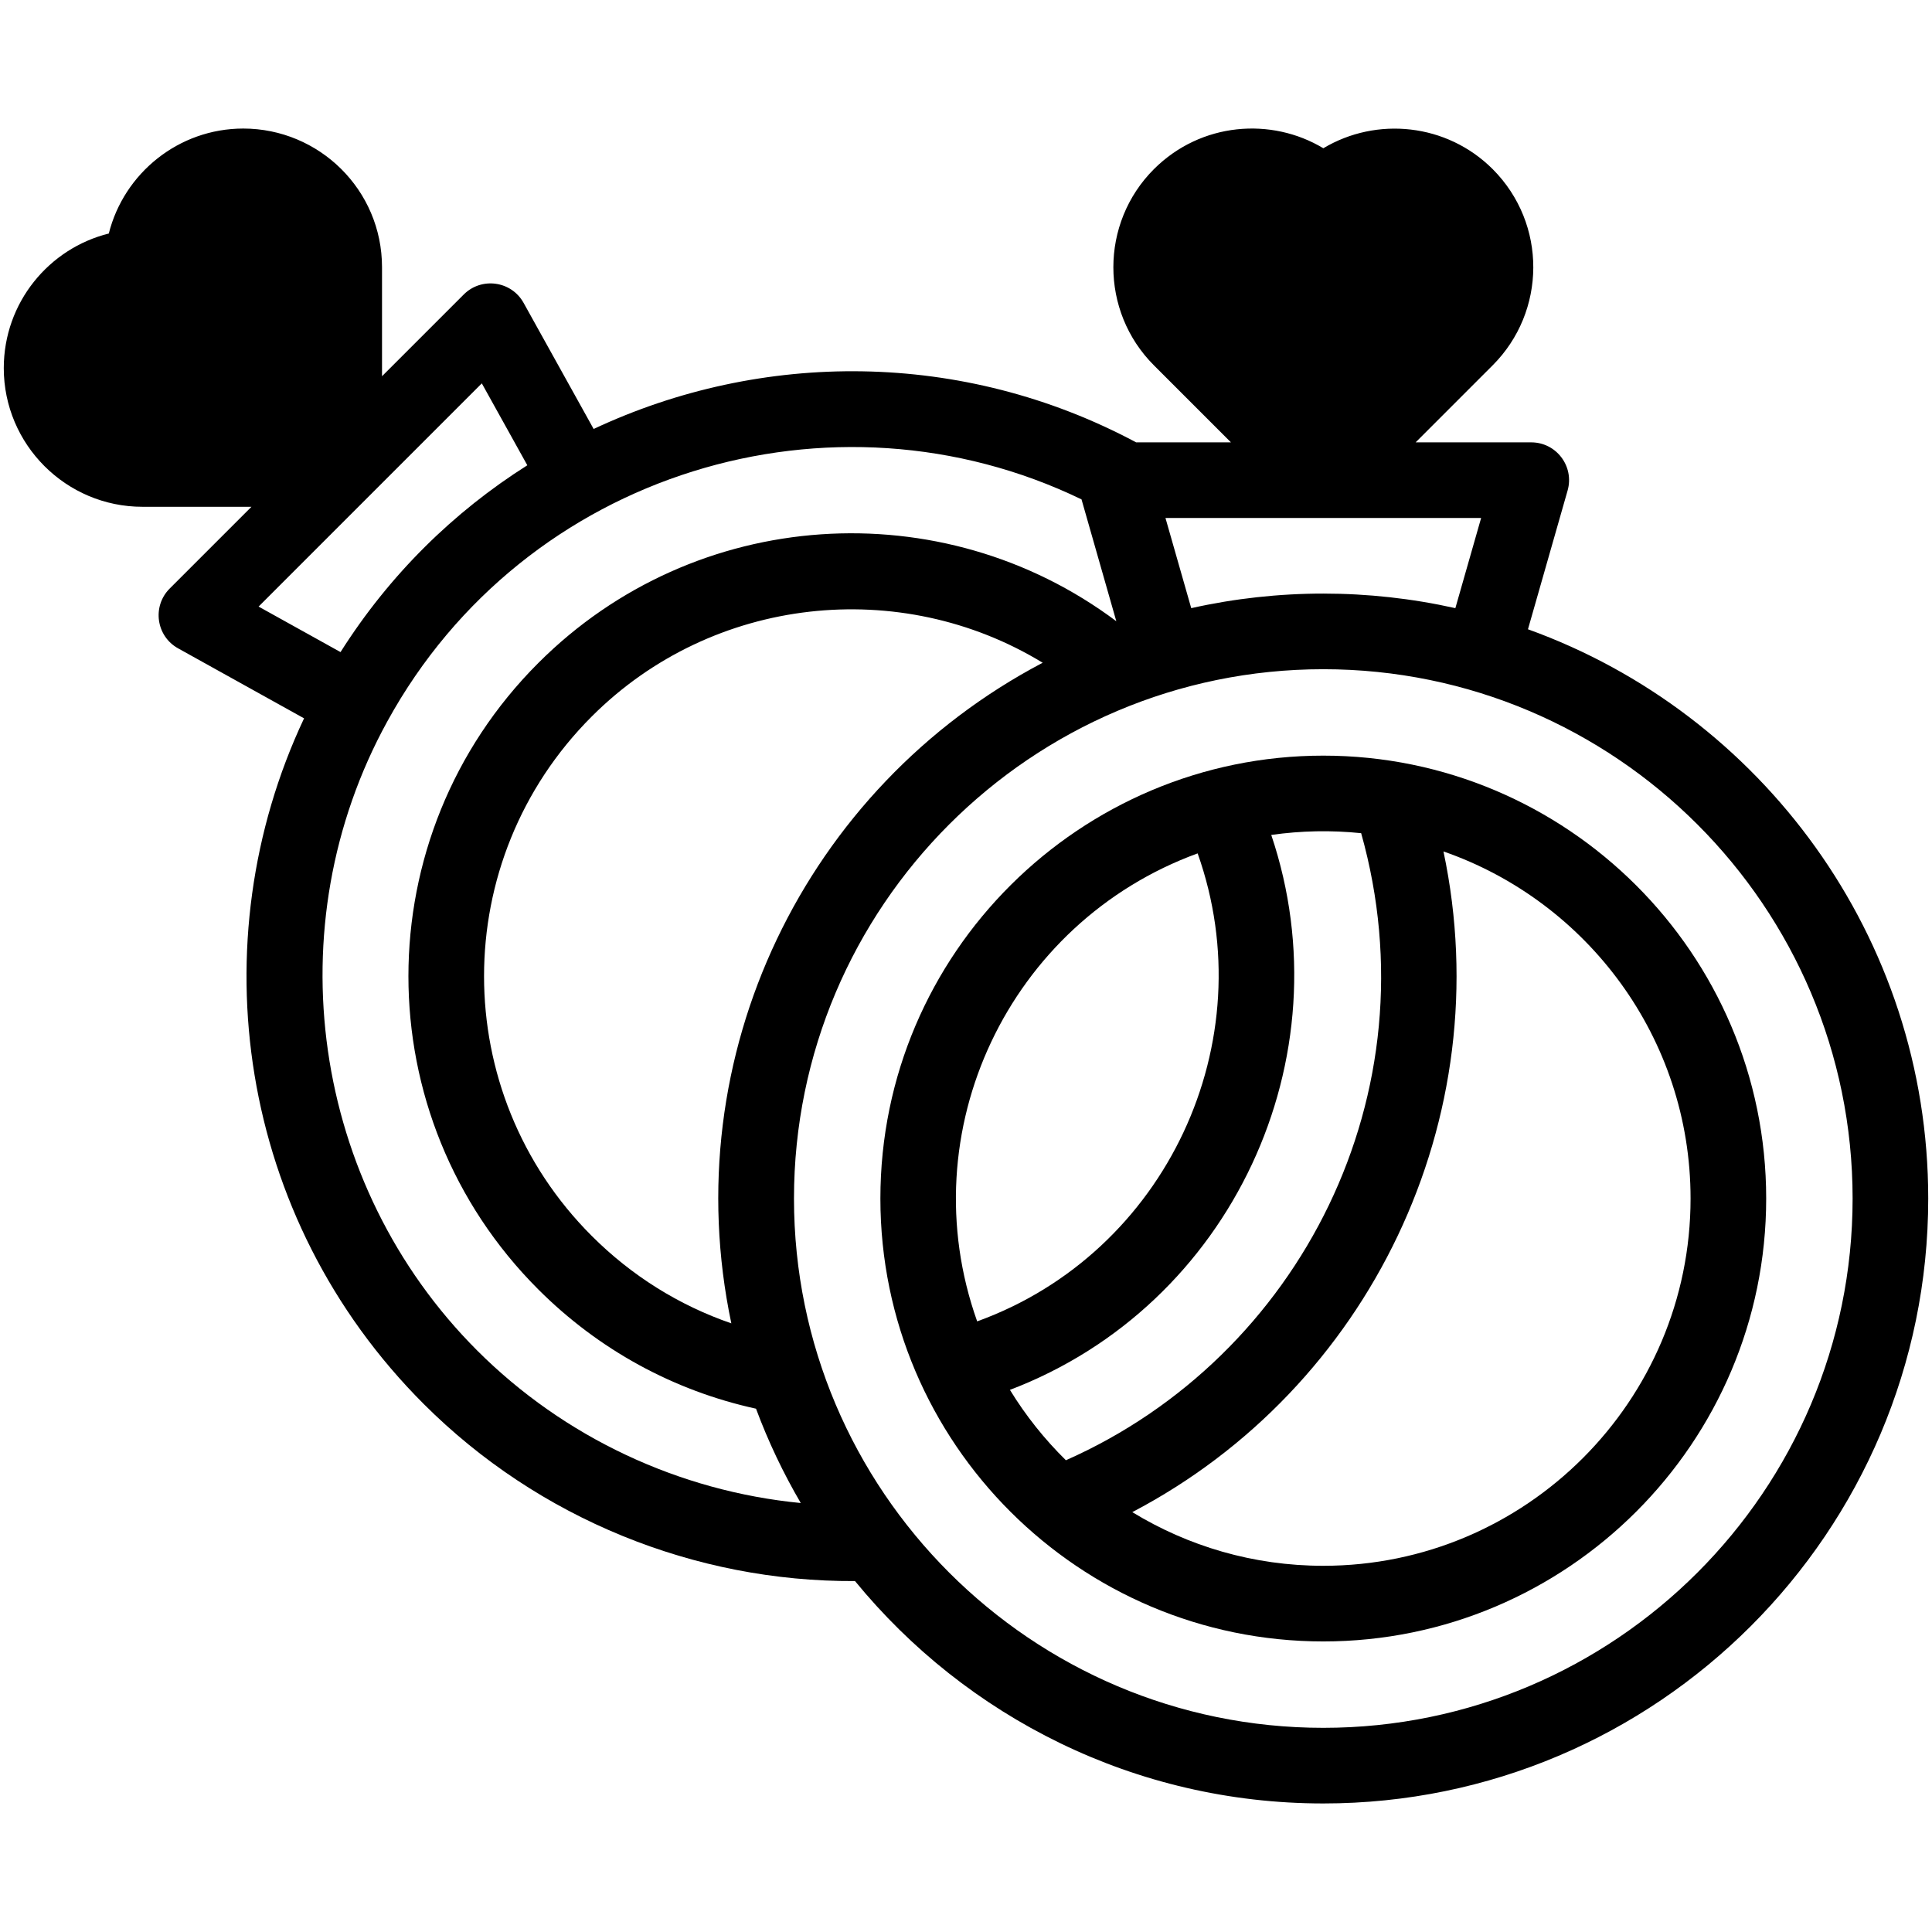 <svg width="86" height="86" viewBox="0 0 86 86" fill="none" xmlns="http://www.w3.org/2000/svg">
<path d="M68.015 28.011L69.779 21.836C70.086 20.76 69.277 19.691 68.161 19.691H63.015L66.444 16.261C68.832 13.873 68.878 9.968 66.444 7.528C64.402 5.49 61.276 5.18 58.906 6.599C56.6 5.211 53.465 5.433 51.364 7.53C48.958 9.938 48.958 13.855 51.364 16.261L54.794 19.691H50.574C42.829 15.553 33.883 15.596 26.425 19.095L23.306 13.48C22.761 12.501 21.432 12.321 20.644 13.108L17.005 16.747V11.896C17.005 8.454 14.21 5.725 10.83 5.722C7.946 5.723 5.516 7.715 4.843 10.395C2.184 11.055 0.171 13.463 0.168 16.386C0.17 19.79 2.939 22.559 6.342 22.559H11.193L7.554 26.198C6.764 26.988 6.949 28.316 7.926 28.859L13.535 31.976C8.849 41.923 10.572 54.207 18.859 62.494C23.966 67.601 30.932 70.417 38.06 70.379C43.002 76.417 50.511 80.278 58.904 80.278C73.752 80.278 85.832 68.199 85.832 53.351C85.832 41.699 78.393 31.753 68.015 28.011ZM65.93 23.057L64.783 27.071C60.918 26.207 56.894 26.206 53.026 27.071L51.879 23.057C53.645 23.057 62.364 23.057 65.93 23.057ZM32.554 58.907C30.229 58.107 28.114 56.788 26.34 55.014C19.948 48.624 19.95 38.283 26.34 31.894C31.732 26.501 40.096 25.647 46.413 29.501C35.84 35.061 30.043 46.984 32.554 58.907ZM21.447 17.065L23.473 20.711C20.205 22.776 17.343 25.573 15.158 29.027L11.511 27.001C12.757 25.755 18.925 19.587 21.447 17.065ZM21.239 60.114C13.868 52.743 12.226 41.225 17.246 32.103C23.367 20.955 37.089 16.888 48.142 22.229L49.691 27.653C41.943 21.852 30.953 22.519 23.96 29.514C16.253 37.22 16.254 49.691 23.96 57.395C26.645 60.08 29.98 61.901 33.653 62.706C34.197 64.169 34.866 65.573 35.645 66.905C30.237 66.38 25.114 63.989 21.239 60.114ZM58.904 76.912C45.912 76.912 35.343 66.343 35.343 53.35C35.343 40.358 45.912 29.789 58.904 29.789C71.896 29.789 82.466 40.358 82.466 53.35C82.466 66.343 71.896 76.912 58.904 76.912Z" fill="black"/>
<path d="M58.904 33.636C48.102 33.636 39.189 42.415 39.189 53.35C39.189 64.251 48.066 73.066 58.904 73.066C69.775 73.066 78.619 64.221 78.619 53.35C78.619 42.442 69.735 33.636 58.904 33.636ZM53.311 37.987C56.294 46.373 51.917 55.772 43.497 58.819C40.487 50.364 44.898 41.06 53.311 37.987ZM44.955 61.868C54.828 58.11 59.932 47.083 56.588 37.166C57.916 36.977 59.254 36.95 60.59 37.088C63.843 48.653 57.877 60.387 47.447 65.001C46.495 64.064 45.656 63.013 44.955 61.868ZM58.904 69.699C55.792 69.699 52.881 68.825 50.402 67.31C60.93 61.798 66.773 49.805 64.254 37.901C70.65 40.122 75.253 46.208 75.253 53.35C75.253 62.365 67.919 69.699 58.904 69.699Z" fill="black"/>
</svg>
